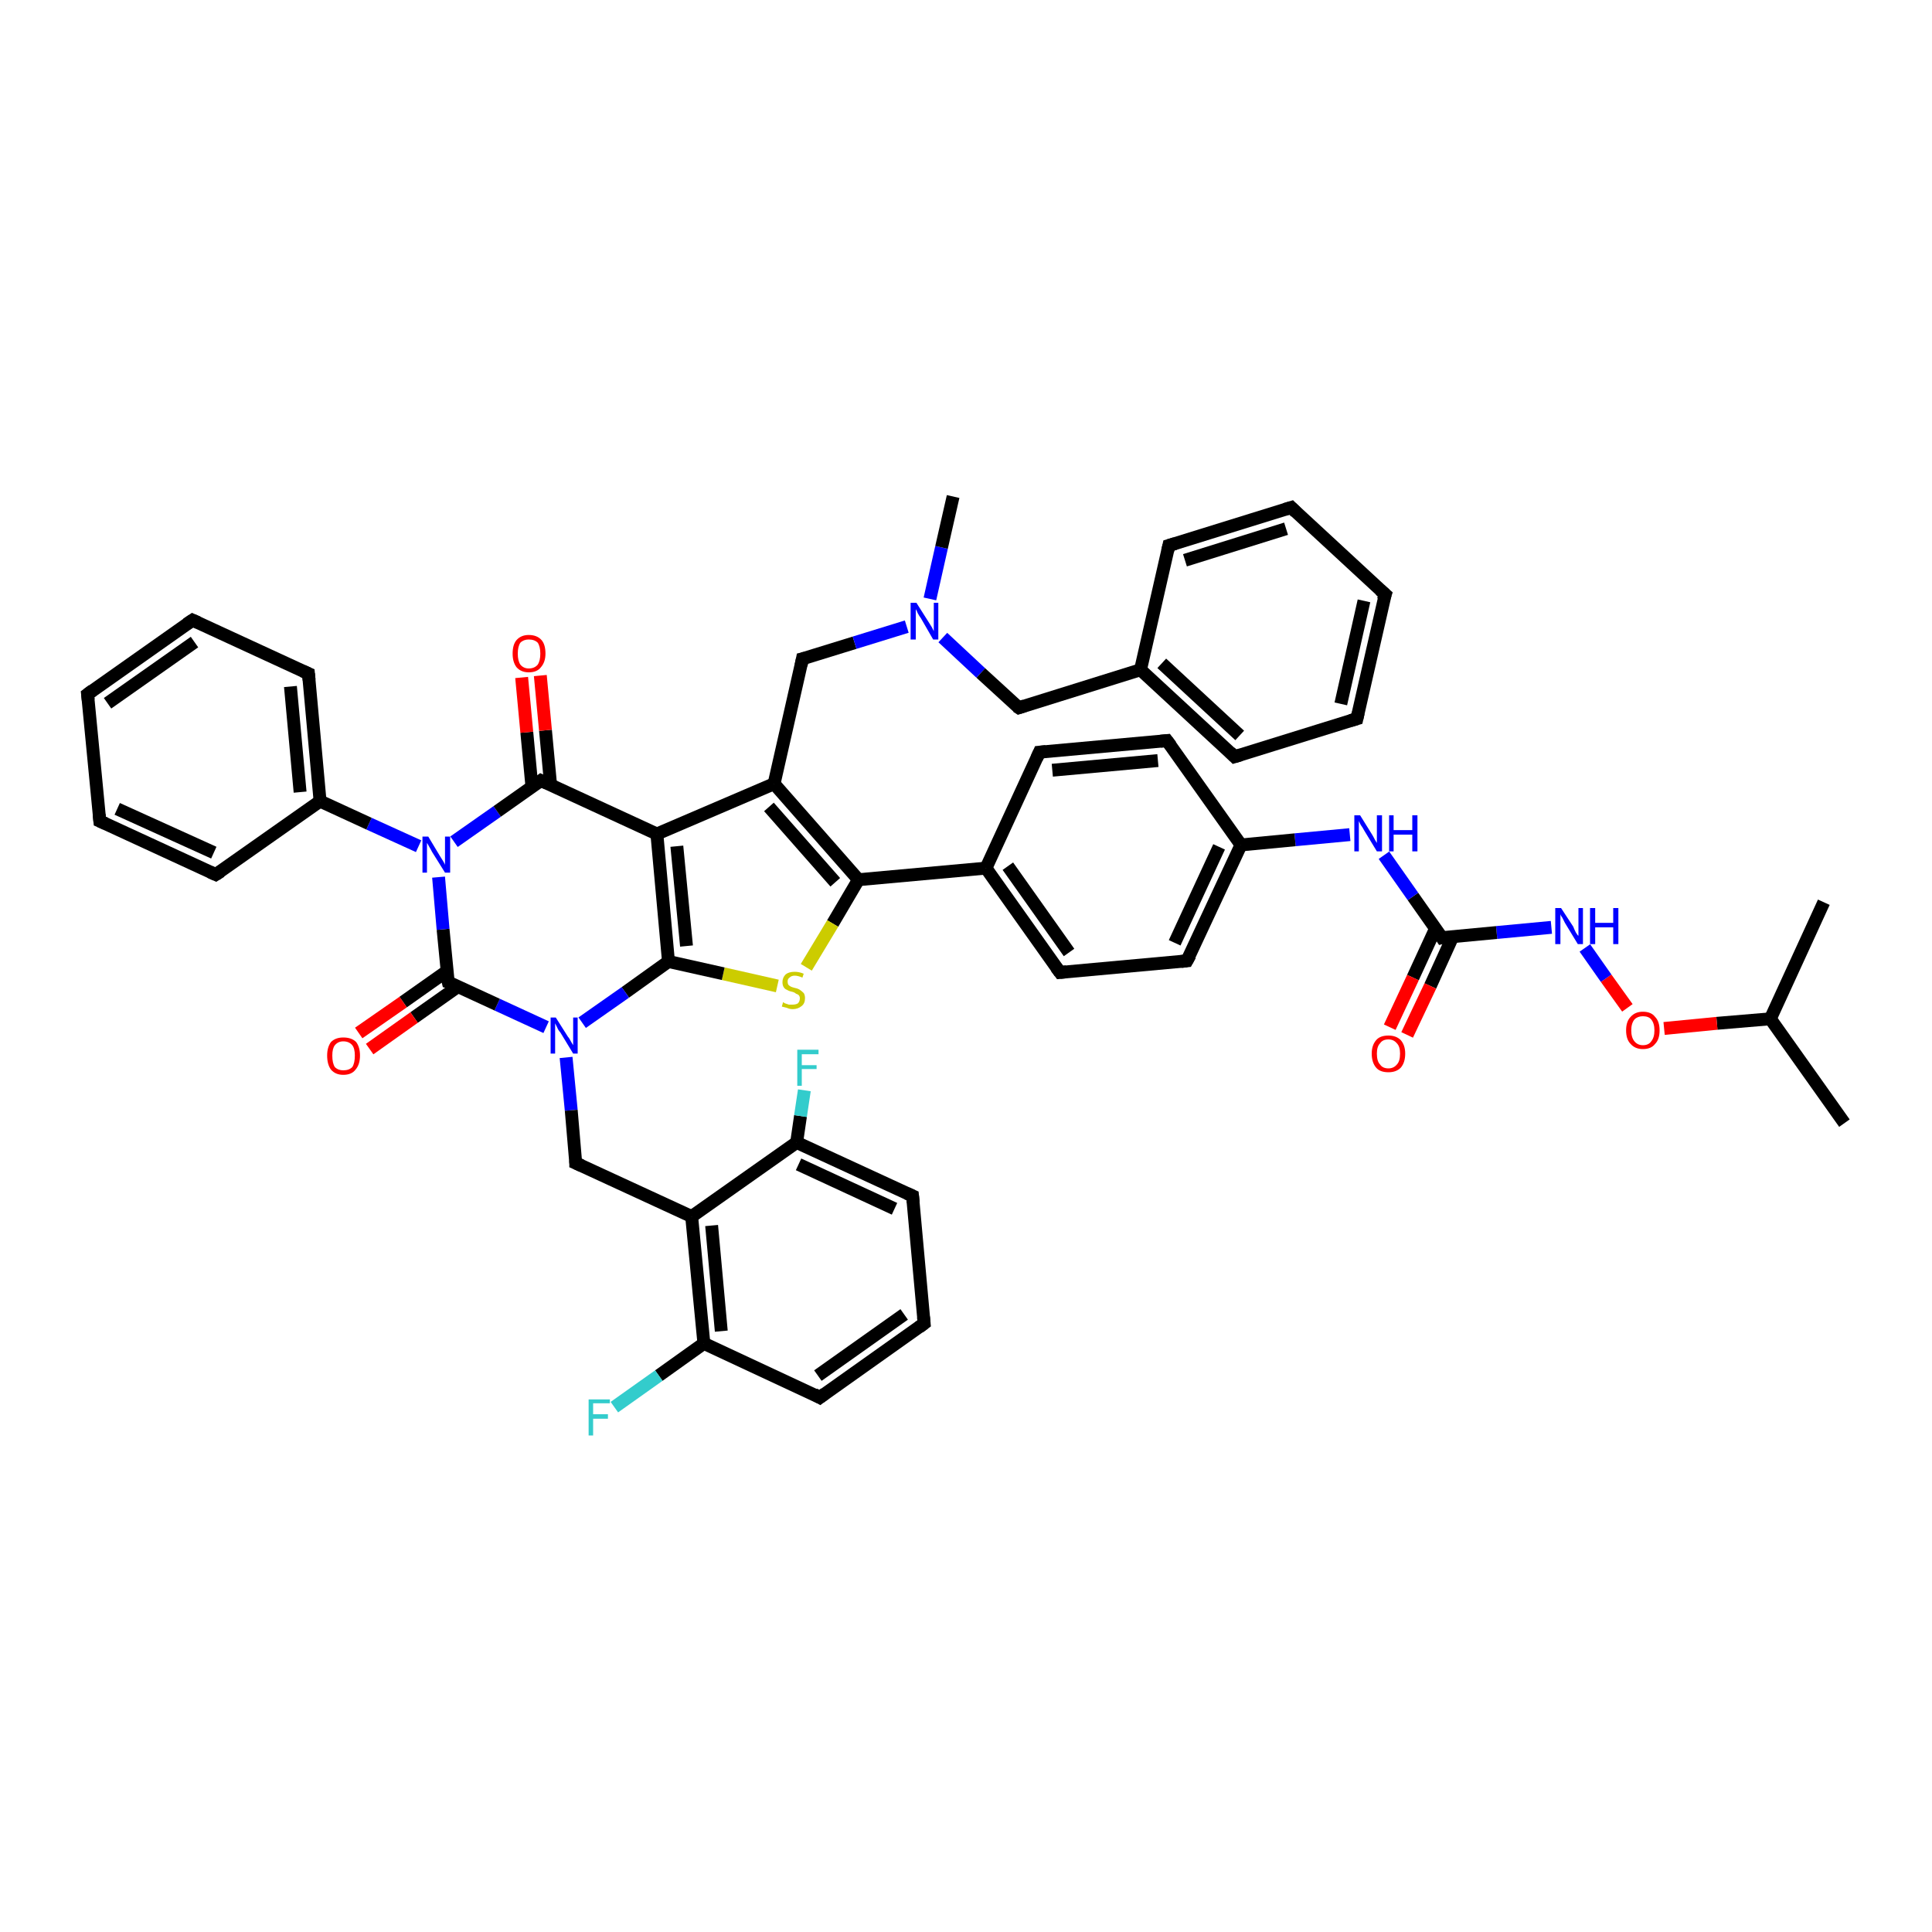 <?xml version='1.0' encoding='iso-8859-1'?>
<svg version='1.1' baseProfile='full'
              xmlns='http://www.w3.org/2000/svg'
                      xmlns:rdkit='http://www.rdkit.org/xml'
                      xmlns:xlink='http://www.w3.org/1999/xlink'
                  xml:space='preserve'
width='300px' height='300px' viewBox='0 0 300 300'>
<!-- END OF HEADER -->
<rect style='opacity:1.0;fill:#FFFFFF;stroke:none' width='300.0' height='300.0' x='0.0' y='0.0'> </rect>
<path class='bond-0 atom-0 atom-1' d='M 286.4,174.4 L 274.9,158.2' style='fill:none;fill-rule:evenodd;stroke:#000000;stroke-width:2.0px;stroke-linecap:butt;stroke-linejoin:miter;stroke-opacity:1' />
<path class='bond-1 atom-1 atom-2' d='M 274.9,158.2 L 283.2,140.1' style='fill:none;fill-rule:evenodd;stroke:#000000;stroke-width:2.0px;stroke-linecap:butt;stroke-linejoin:miter;stroke-opacity:1' />
<path class='bond-2 atom-1 atom-3' d='M 274.9,158.2 L 266.6,158.9' style='fill:none;fill-rule:evenodd;stroke:#000000;stroke-width:2.0px;stroke-linecap:butt;stroke-linejoin:miter;stroke-opacity:1' />
<path class='bond-2 atom-1 atom-3' d='M 266.6,158.9 L 258.4,159.7' style='fill:none;fill-rule:evenodd;stroke:#FF0000;stroke-width:2.0px;stroke-linecap:butt;stroke-linejoin:miter;stroke-opacity:1' />
<path class='bond-3 atom-3 atom-4' d='M 252.7,156.5 L 249.4,151.9' style='fill:none;fill-rule:evenodd;stroke:#FF0000;stroke-width:2.0px;stroke-linecap:butt;stroke-linejoin:miter;stroke-opacity:1' />
<path class='bond-3 atom-3 atom-4' d='M 249.4,151.9 L 246.1,147.2' style='fill:none;fill-rule:evenodd;stroke:#0000FF;stroke-width:2.0px;stroke-linecap:butt;stroke-linejoin:miter;stroke-opacity:1' />
<path class='bond-4 atom-4 atom-5' d='M 240.9,144.0 L 232.4,144.8' style='fill:none;fill-rule:evenodd;stroke:#0000FF;stroke-width:2.0px;stroke-linecap:butt;stroke-linejoin:miter;stroke-opacity:1' />
<path class='bond-4 atom-4 atom-5' d='M 232.4,144.8 L 223.9,145.6' style='fill:none;fill-rule:evenodd;stroke:#000000;stroke-width:2.0px;stroke-linecap:butt;stroke-linejoin:miter;stroke-opacity:1' />
<path class='bond-5 atom-5 atom-6' d='M 222.9,144.2 L 219.4,151.8' style='fill:none;fill-rule:evenodd;stroke:#000000;stroke-width:2.0px;stroke-linecap:butt;stroke-linejoin:miter;stroke-opacity:1' />
<path class='bond-5 atom-5 atom-6' d='M 219.4,151.8 L 215.8,159.5' style='fill:none;fill-rule:evenodd;stroke:#FF0000;stroke-width:2.0px;stroke-linecap:butt;stroke-linejoin:miter;stroke-opacity:1' />
<path class='bond-5 atom-5 atom-6' d='M 225.6,145.4 L 222.1,153.1' style='fill:none;fill-rule:evenodd;stroke:#000000;stroke-width:2.0px;stroke-linecap:butt;stroke-linejoin:miter;stroke-opacity:1' />
<path class='bond-5 atom-5 atom-6' d='M 222.1,153.1 L 218.5,160.7' style='fill:none;fill-rule:evenodd;stroke:#FF0000;stroke-width:2.0px;stroke-linecap:butt;stroke-linejoin:miter;stroke-opacity:1' />
<path class='bond-6 atom-5 atom-7' d='M 223.9,145.6 L 219.4,139.2' style='fill:none;fill-rule:evenodd;stroke:#000000;stroke-width:2.0px;stroke-linecap:butt;stroke-linejoin:miter;stroke-opacity:1' />
<path class='bond-6 atom-5 atom-7' d='M 219.4,139.2 L 214.9,132.8' style='fill:none;fill-rule:evenodd;stroke:#0000FF;stroke-width:2.0px;stroke-linecap:butt;stroke-linejoin:miter;stroke-opacity:1' />
<path class='bond-7 atom-7 atom-8' d='M 209.6,129.6 L 201.1,130.4' style='fill:none;fill-rule:evenodd;stroke:#0000FF;stroke-width:2.0px;stroke-linecap:butt;stroke-linejoin:miter;stroke-opacity:1' />
<path class='bond-7 atom-7 atom-8' d='M 201.1,130.4 L 192.7,131.2' style='fill:none;fill-rule:evenodd;stroke:#000000;stroke-width:2.0px;stroke-linecap:butt;stroke-linejoin:miter;stroke-opacity:1' />
<path class='bond-8 atom-8 atom-9' d='M 192.7,131.2 L 184.3,149.2' style='fill:none;fill-rule:evenodd;stroke:#000000;stroke-width:2.0px;stroke-linecap:butt;stroke-linejoin:miter;stroke-opacity:1' />
<path class='bond-8 atom-8 atom-9' d='M 189.3,131.5 L 182.4,146.4' style='fill:none;fill-rule:evenodd;stroke:#000000;stroke-width:2.0px;stroke-linecap:butt;stroke-linejoin:miter;stroke-opacity:1' />
<path class='bond-9 atom-9 atom-10' d='M 184.3,149.2 L 164.6,151.0' style='fill:none;fill-rule:evenodd;stroke:#000000;stroke-width:2.0px;stroke-linecap:butt;stroke-linejoin:miter;stroke-opacity:1' />
<path class='bond-10 atom-10 atom-11' d='M 164.6,151.0 L 153.1,134.8' style='fill:none;fill-rule:evenodd;stroke:#000000;stroke-width:2.0px;stroke-linecap:butt;stroke-linejoin:miter;stroke-opacity:1' />
<path class='bond-10 atom-10 atom-11' d='M 166.0,147.9 L 156.5,134.5' style='fill:none;fill-rule:evenodd;stroke:#000000;stroke-width:2.0px;stroke-linecap:butt;stroke-linejoin:miter;stroke-opacity:1' />
<path class='bond-11 atom-11 atom-12' d='M 153.1,134.8 L 161.4,116.8' style='fill:none;fill-rule:evenodd;stroke:#000000;stroke-width:2.0px;stroke-linecap:butt;stroke-linejoin:miter;stroke-opacity:1' />
<path class='bond-12 atom-12 atom-13' d='M 161.4,116.8 L 181.2,115.0' style='fill:none;fill-rule:evenodd;stroke:#000000;stroke-width:2.0px;stroke-linecap:butt;stroke-linejoin:miter;stroke-opacity:1' />
<path class='bond-12 atom-12 atom-13' d='M 163.4,119.6 L 179.8,118.1' style='fill:none;fill-rule:evenodd;stroke:#000000;stroke-width:2.0px;stroke-linecap:butt;stroke-linejoin:miter;stroke-opacity:1' />
<path class='bond-13 atom-11 atom-14' d='M 153.1,134.8 L 133.3,136.6' style='fill:none;fill-rule:evenodd;stroke:#000000;stroke-width:2.0px;stroke-linecap:butt;stroke-linejoin:miter;stroke-opacity:1' />
<path class='bond-14 atom-14 atom-15' d='M 133.3,136.6 L 129.3,143.4' style='fill:none;fill-rule:evenodd;stroke:#000000;stroke-width:2.0px;stroke-linecap:butt;stroke-linejoin:miter;stroke-opacity:1' />
<path class='bond-14 atom-14 atom-15' d='M 129.3,143.4 L 125.2,150.2' style='fill:none;fill-rule:evenodd;stroke:#CCCC00;stroke-width:2.0px;stroke-linecap:butt;stroke-linejoin:miter;stroke-opacity:1' />
<path class='bond-15 atom-15 atom-16' d='M 120.7,153.1 L 112.3,151.2' style='fill:none;fill-rule:evenodd;stroke:#CCCC00;stroke-width:2.0px;stroke-linecap:butt;stroke-linejoin:miter;stroke-opacity:1' />
<path class='bond-15 atom-15 atom-16' d='M 112.3,151.2 L 103.8,149.3' style='fill:none;fill-rule:evenodd;stroke:#000000;stroke-width:2.0px;stroke-linecap:butt;stroke-linejoin:miter;stroke-opacity:1' />
<path class='bond-16 atom-16 atom-17' d='M 103.8,149.3 L 97.1,154.1' style='fill:none;fill-rule:evenodd;stroke:#000000;stroke-width:2.0px;stroke-linecap:butt;stroke-linejoin:miter;stroke-opacity:1' />
<path class='bond-16 atom-16 atom-17' d='M 97.1,154.1 L 90.4,158.8' style='fill:none;fill-rule:evenodd;stroke:#0000FF;stroke-width:2.0px;stroke-linecap:butt;stroke-linejoin:miter;stroke-opacity:1' />
<path class='bond-17 atom-17 atom-18' d='M 87.9,164.2 L 88.7,172.4' style='fill:none;fill-rule:evenodd;stroke:#0000FF;stroke-width:2.0px;stroke-linecap:butt;stroke-linejoin:miter;stroke-opacity:1' />
<path class='bond-17 atom-17 atom-18' d='M 88.7,172.4 L 89.4,180.6' style='fill:none;fill-rule:evenodd;stroke:#000000;stroke-width:2.0px;stroke-linecap:butt;stroke-linejoin:miter;stroke-opacity:1' />
<path class='bond-18 atom-18 atom-19' d='M 89.4,180.6 L 107.4,188.9' style='fill:none;fill-rule:evenodd;stroke:#000000;stroke-width:2.0px;stroke-linecap:butt;stroke-linejoin:miter;stroke-opacity:1' />
<path class='bond-19 atom-19 atom-20' d='M 107.4,188.9 L 109.3,208.6' style='fill:none;fill-rule:evenodd;stroke:#000000;stroke-width:2.0px;stroke-linecap:butt;stroke-linejoin:miter;stroke-opacity:1' />
<path class='bond-19 atom-19 atom-20' d='M 110.5,190.3 L 112.0,206.7' style='fill:none;fill-rule:evenodd;stroke:#000000;stroke-width:2.0px;stroke-linecap:butt;stroke-linejoin:miter;stroke-opacity:1' />
<path class='bond-20 atom-20 atom-21' d='M 109.3,208.6 L 102.3,213.6' style='fill:none;fill-rule:evenodd;stroke:#000000;stroke-width:2.0px;stroke-linecap:butt;stroke-linejoin:miter;stroke-opacity:1' />
<path class='bond-20 atom-20 atom-21' d='M 102.3,213.6 L 95.4,218.5' style='fill:none;fill-rule:evenodd;stroke:#33CCCC;stroke-width:2.0px;stroke-linecap:butt;stroke-linejoin:miter;stroke-opacity:1' />
<path class='bond-21 atom-20 atom-22' d='M 109.3,208.6 L 127.3,217.0' style='fill:none;fill-rule:evenodd;stroke:#000000;stroke-width:2.0px;stroke-linecap:butt;stroke-linejoin:miter;stroke-opacity:1' />
<path class='bond-22 atom-22 atom-23' d='M 127.3,217.0 L 143.5,205.5' style='fill:none;fill-rule:evenodd;stroke:#000000;stroke-width:2.0px;stroke-linecap:butt;stroke-linejoin:miter;stroke-opacity:1' />
<path class='bond-22 atom-22 atom-23' d='M 127.0,213.6 L 140.4,204.1' style='fill:none;fill-rule:evenodd;stroke:#000000;stroke-width:2.0px;stroke-linecap:butt;stroke-linejoin:miter;stroke-opacity:1' />
<path class='bond-23 atom-23 atom-24' d='M 143.5,205.5 L 141.7,185.7' style='fill:none;fill-rule:evenodd;stroke:#000000;stroke-width:2.0px;stroke-linecap:butt;stroke-linejoin:miter;stroke-opacity:1' />
<path class='bond-24 atom-24 atom-25' d='M 141.7,185.7 L 123.7,177.4' style='fill:none;fill-rule:evenodd;stroke:#000000;stroke-width:2.0px;stroke-linecap:butt;stroke-linejoin:miter;stroke-opacity:1' />
<path class='bond-24 atom-24 atom-25' d='M 138.9,187.7 L 124.0,180.8' style='fill:none;fill-rule:evenodd;stroke:#000000;stroke-width:2.0px;stroke-linecap:butt;stroke-linejoin:miter;stroke-opacity:1' />
<path class='bond-25 atom-25 atom-26' d='M 123.7,177.4 L 124.3,173.3' style='fill:none;fill-rule:evenodd;stroke:#000000;stroke-width:2.0px;stroke-linecap:butt;stroke-linejoin:miter;stroke-opacity:1' />
<path class='bond-25 atom-25 atom-26' d='M 124.3,173.3 L 124.9,169.3' style='fill:none;fill-rule:evenodd;stroke:#33CCCC;stroke-width:2.0px;stroke-linecap:butt;stroke-linejoin:miter;stroke-opacity:1' />
<path class='bond-26 atom-17 atom-27' d='M 84.8,159.5 L 77.2,156.0' style='fill:none;fill-rule:evenodd;stroke:#0000FF;stroke-width:2.0px;stroke-linecap:butt;stroke-linejoin:miter;stroke-opacity:1' />
<path class='bond-26 atom-17 atom-27' d='M 77.2,156.0 L 69.6,152.5' style='fill:none;fill-rule:evenodd;stroke:#000000;stroke-width:2.0px;stroke-linecap:butt;stroke-linejoin:miter;stroke-opacity:1' />
<path class='bond-27 atom-27 atom-28' d='M 69.4,150.8 L 62.6,155.6' style='fill:none;fill-rule:evenodd;stroke:#000000;stroke-width:2.0px;stroke-linecap:butt;stroke-linejoin:miter;stroke-opacity:1' />
<path class='bond-27 atom-27 atom-28' d='M 62.6,155.6 L 55.7,160.4' style='fill:none;fill-rule:evenodd;stroke:#FF0000;stroke-width:2.0px;stroke-linecap:butt;stroke-linejoin:miter;stroke-opacity:1' />
<path class='bond-27 atom-27 atom-28' d='M 71.1,153.2 L 64.3,158.0' style='fill:none;fill-rule:evenodd;stroke:#000000;stroke-width:2.0px;stroke-linecap:butt;stroke-linejoin:miter;stroke-opacity:1' />
<path class='bond-27 atom-27 atom-28' d='M 64.3,158.0 L 57.4,162.9' style='fill:none;fill-rule:evenodd;stroke:#FF0000;stroke-width:2.0px;stroke-linecap:butt;stroke-linejoin:miter;stroke-opacity:1' />
<path class='bond-28 atom-27 atom-29' d='M 69.6,152.5 L 68.8,144.3' style='fill:none;fill-rule:evenodd;stroke:#000000;stroke-width:2.0px;stroke-linecap:butt;stroke-linejoin:miter;stroke-opacity:1' />
<path class='bond-28 atom-27 atom-29' d='M 68.8,144.3 L 68.1,136.2' style='fill:none;fill-rule:evenodd;stroke:#0000FF;stroke-width:2.0px;stroke-linecap:butt;stroke-linejoin:miter;stroke-opacity:1' />
<path class='bond-29 atom-29 atom-30' d='M 65.0,131.4 L 57.3,127.9' style='fill:none;fill-rule:evenodd;stroke:#0000FF;stroke-width:2.0px;stroke-linecap:butt;stroke-linejoin:miter;stroke-opacity:1' />
<path class='bond-29 atom-29 atom-30' d='M 57.3,127.9 L 49.7,124.4' style='fill:none;fill-rule:evenodd;stroke:#000000;stroke-width:2.0px;stroke-linecap:butt;stroke-linejoin:miter;stroke-opacity:1' />
<path class='bond-30 atom-30 atom-31' d='M 49.7,124.4 L 47.9,104.6' style='fill:none;fill-rule:evenodd;stroke:#000000;stroke-width:2.0px;stroke-linecap:butt;stroke-linejoin:miter;stroke-opacity:1' />
<path class='bond-30 atom-30 atom-31' d='M 46.6,123.0 L 45.1,106.6' style='fill:none;fill-rule:evenodd;stroke:#000000;stroke-width:2.0px;stroke-linecap:butt;stroke-linejoin:miter;stroke-opacity:1' />
<path class='bond-31 atom-31 atom-32' d='M 47.9,104.6 L 29.9,96.3' style='fill:none;fill-rule:evenodd;stroke:#000000;stroke-width:2.0px;stroke-linecap:butt;stroke-linejoin:miter;stroke-opacity:1' />
<path class='bond-32 atom-32 atom-33' d='M 29.9,96.3 L 13.6,107.8' style='fill:none;fill-rule:evenodd;stroke:#000000;stroke-width:2.0px;stroke-linecap:butt;stroke-linejoin:miter;stroke-opacity:1' />
<path class='bond-32 atom-32 atom-33' d='M 30.2,99.7 L 16.7,109.2' style='fill:none;fill-rule:evenodd;stroke:#000000;stroke-width:2.0px;stroke-linecap:butt;stroke-linejoin:miter;stroke-opacity:1' />
<path class='bond-33 atom-33 atom-34' d='M 13.6,107.8 L 15.5,127.5' style='fill:none;fill-rule:evenodd;stroke:#000000;stroke-width:2.0px;stroke-linecap:butt;stroke-linejoin:miter;stroke-opacity:1' />
<path class='bond-34 atom-34 atom-35' d='M 15.5,127.5 L 33.5,135.8' style='fill:none;fill-rule:evenodd;stroke:#000000;stroke-width:2.0px;stroke-linecap:butt;stroke-linejoin:miter;stroke-opacity:1' />
<path class='bond-34 atom-34 atom-35' d='M 18.2,125.6 L 33.2,132.4' style='fill:none;fill-rule:evenodd;stroke:#000000;stroke-width:2.0px;stroke-linecap:butt;stroke-linejoin:miter;stroke-opacity:1' />
<path class='bond-35 atom-29 atom-36' d='M 70.5,130.7 L 77.2,126.0' style='fill:none;fill-rule:evenodd;stroke:#0000FF;stroke-width:2.0px;stroke-linecap:butt;stroke-linejoin:miter;stroke-opacity:1' />
<path class='bond-35 atom-29 atom-36' d='M 77.2,126.0 L 84.0,121.2' style='fill:none;fill-rule:evenodd;stroke:#000000;stroke-width:2.0px;stroke-linecap:butt;stroke-linejoin:miter;stroke-opacity:1' />
<path class='bond-36 atom-36 atom-37' d='M 85.5,121.9 L 84.7,113.4' style='fill:none;fill-rule:evenodd;stroke:#000000;stroke-width:2.0px;stroke-linecap:butt;stroke-linejoin:miter;stroke-opacity:1' />
<path class='bond-36 atom-36 atom-37' d='M 84.7,113.4 L 83.9,104.9' style='fill:none;fill-rule:evenodd;stroke:#FF0000;stroke-width:2.0px;stroke-linecap:butt;stroke-linejoin:miter;stroke-opacity:1' />
<path class='bond-36 atom-36 atom-37' d='M 82.6,122.2 L 81.8,113.7' style='fill:none;fill-rule:evenodd;stroke:#000000;stroke-width:2.0px;stroke-linecap:butt;stroke-linejoin:miter;stroke-opacity:1' />
<path class='bond-36 atom-36 atom-37' d='M 81.8,113.7 L 81.0,105.2' style='fill:none;fill-rule:evenodd;stroke:#FF0000;stroke-width:2.0px;stroke-linecap:butt;stroke-linejoin:miter;stroke-opacity:1' />
<path class='bond-37 atom-36 atom-38' d='M 84.0,121.2 L 102.0,129.5' style='fill:none;fill-rule:evenodd;stroke:#000000;stroke-width:2.0px;stroke-linecap:butt;stroke-linejoin:miter;stroke-opacity:1' />
<path class='bond-38 atom-38 atom-39' d='M 102.0,129.5 L 120.2,121.7' style='fill:none;fill-rule:evenodd;stroke:#000000;stroke-width:2.0px;stroke-linecap:butt;stroke-linejoin:miter;stroke-opacity:1' />
<path class='bond-39 atom-39 atom-40' d='M 120.2,121.7 L 124.6,102.3' style='fill:none;fill-rule:evenodd;stroke:#000000;stroke-width:2.0px;stroke-linecap:butt;stroke-linejoin:miter;stroke-opacity:1' />
<path class='bond-40 atom-40 atom-41' d='M 124.6,102.3 L 132.7,99.8' style='fill:none;fill-rule:evenodd;stroke:#000000;stroke-width:2.0px;stroke-linecap:butt;stroke-linejoin:miter;stroke-opacity:1' />
<path class='bond-40 atom-40 atom-41' d='M 132.7,99.8 L 140.8,97.3' style='fill:none;fill-rule:evenodd;stroke:#0000FF;stroke-width:2.0px;stroke-linecap:butt;stroke-linejoin:miter;stroke-opacity:1' />
<path class='bond-41 atom-41 atom-42' d='M 144.4,93.0 L 146.2,85.0' style='fill:none;fill-rule:evenodd;stroke:#0000FF;stroke-width:2.0px;stroke-linecap:butt;stroke-linejoin:miter;stroke-opacity:1' />
<path class='bond-41 atom-41 atom-42' d='M 146.2,85.0 L 148.0,77.1' style='fill:none;fill-rule:evenodd;stroke:#000000;stroke-width:2.0px;stroke-linecap:butt;stroke-linejoin:miter;stroke-opacity:1' />
<path class='bond-42 atom-41 atom-43' d='M 146.4,99.0 L 152.3,104.5' style='fill:none;fill-rule:evenodd;stroke:#0000FF;stroke-width:2.0px;stroke-linecap:butt;stroke-linejoin:miter;stroke-opacity:1' />
<path class='bond-42 atom-41 atom-43' d='M 152.3,104.5 L 158.2,109.9' style='fill:none;fill-rule:evenodd;stroke:#000000;stroke-width:2.0px;stroke-linecap:butt;stroke-linejoin:miter;stroke-opacity:1' />
<path class='bond-43 atom-43 atom-44' d='M 158.2,109.9 L 177.1,104.0' style='fill:none;fill-rule:evenodd;stroke:#000000;stroke-width:2.0px;stroke-linecap:butt;stroke-linejoin:miter;stroke-opacity:1' />
<path class='bond-44 atom-44 atom-45' d='M 177.1,104.0 L 191.7,117.5' style='fill:none;fill-rule:evenodd;stroke:#000000;stroke-width:2.0px;stroke-linecap:butt;stroke-linejoin:miter;stroke-opacity:1' />
<path class='bond-44 atom-44 atom-45' d='M 180.4,103.0 L 192.5,114.2' style='fill:none;fill-rule:evenodd;stroke:#000000;stroke-width:2.0px;stroke-linecap:butt;stroke-linejoin:miter;stroke-opacity:1' />
<path class='bond-45 atom-45 atom-46' d='M 191.7,117.5 L 210.7,111.6' style='fill:none;fill-rule:evenodd;stroke:#000000;stroke-width:2.0px;stroke-linecap:butt;stroke-linejoin:miter;stroke-opacity:1' />
<path class='bond-46 atom-46 atom-47' d='M 210.7,111.6 L 215.1,92.3' style='fill:none;fill-rule:evenodd;stroke:#000000;stroke-width:2.0px;stroke-linecap:butt;stroke-linejoin:miter;stroke-opacity:1' />
<path class='bond-46 atom-46 atom-47' d='M 208.2,109.3 L 211.8,93.3' style='fill:none;fill-rule:evenodd;stroke:#000000;stroke-width:2.0px;stroke-linecap:butt;stroke-linejoin:miter;stroke-opacity:1' />
<path class='bond-47 atom-47 atom-48' d='M 215.1,92.3 L 200.5,78.8' style='fill:none;fill-rule:evenodd;stroke:#000000;stroke-width:2.0px;stroke-linecap:butt;stroke-linejoin:miter;stroke-opacity:1' />
<path class='bond-48 atom-48 atom-49' d='M 200.5,78.8 L 181.5,84.7' style='fill:none;fill-rule:evenodd;stroke:#000000;stroke-width:2.0px;stroke-linecap:butt;stroke-linejoin:miter;stroke-opacity:1' />
<path class='bond-48 atom-48 atom-49' d='M 199.7,82.1 L 184.0,87.0' style='fill:none;fill-rule:evenodd;stroke:#000000;stroke-width:2.0px;stroke-linecap:butt;stroke-linejoin:miter;stroke-opacity:1' />
<path class='bond-49 atom-13 atom-8' d='M 181.2,115.0 L 192.7,131.2' style='fill:none;fill-rule:evenodd;stroke:#000000;stroke-width:2.0px;stroke-linecap:butt;stroke-linejoin:miter;stroke-opacity:1' />
<path class='bond-50 atom-39 atom-14' d='M 120.2,121.7 L 133.3,136.6' style='fill:none;fill-rule:evenodd;stroke:#000000;stroke-width:2.0px;stroke-linecap:butt;stroke-linejoin:miter;stroke-opacity:1' />
<path class='bond-50 atom-39 atom-14' d='M 119.4,125.3 L 129.7,137.0' style='fill:none;fill-rule:evenodd;stroke:#000000;stroke-width:2.0px;stroke-linecap:butt;stroke-linejoin:miter;stroke-opacity:1' />
<path class='bond-51 atom-49 atom-44' d='M 181.5,84.7 L 177.1,104.0' style='fill:none;fill-rule:evenodd;stroke:#000000;stroke-width:2.0px;stroke-linecap:butt;stroke-linejoin:miter;stroke-opacity:1' />
<path class='bond-52 atom-38 atom-16' d='M 102.0,129.5 L 103.8,149.3' style='fill:none;fill-rule:evenodd;stroke:#000000;stroke-width:2.0px;stroke-linecap:butt;stroke-linejoin:miter;stroke-opacity:1' />
<path class='bond-52 atom-38 atom-16' d='M 105.1,131.4 L 106.6,146.9' style='fill:none;fill-rule:evenodd;stroke:#000000;stroke-width:2.0px;stroke-linecap:butt;stroke-linejoin:miter;stroke-opacity:1' />
<path class='bond-53 atom-25 atom-19' d='M 123.7,177.4 L 107.4,188.9' style='fill:none;fill-rule:evenodd;stroke:#000000;stroke-width:2.0px;stroke-linecap:butt;stroke-linejoin:miter;stroke-opacity:1' />
<path class='bond-54 atom-35 atom-30' d='M 33.5,135.8 L 49.7,124.4' style='fill:none;fill-rule:evenodd;stroke:#000000;stroke-width:2.0px;stroke-linecap:butt;stroke-linejoin:miter;stroke-opacity:1' />
<path d='M 224.3,145.5 L 223.9,145.6 L 223.7,145.3' style='fill:none;stroke:#000000;stroke-width:2.0px;stroke-linecap:butt;stroke-linejoin:miter;stroke-opacity:1;' />
<path d='M 184.8,148.3 L 184.3,149.2 L 183.4,149.3' style='fill:none;stroke:#000000;stroke-width:2.0px;stroke-linecap:butt;stroke-linejoin:miter;stroke-opacity:1;' />
<path d='M 165.6,150.9 L 164.6,151.0 L 164.0,150.2' style='fill:none;stroke:#000000;stroke-width:2.0px;stroke-linecap:butt;stroke-linejoin:miter;stroke-opacity:1;' />
<path d='M 161.0,117.7 L 161.4,116.8 L 162.4,116.7' style='fill:none;stroke:#000000;stroke-width:2.0px;stroke-linecap:butt;stroke-linejoin:miter;stroke-opacity:1;' />
<path d='M 180.2,115.1 L 181.2,115.0 L 181.8,115.8' style='fill:none;stroke:#000000;stroke-width:2.0px;stroke-linecap:butt;stroke-linejoin:miter;stroke-opacity:1;' />
<path d='M 89.4,180.2 L 89.4,180.6 L 90.3,181.0' style='fill:none;stroke:#000000;stroke-width:2.0px;stroke-linecap:butt;stroke-linejoin:miter;stroke-opacity:1;' />
<path d='M 126.4,216.5 L 127.3,217.0 L 128.1,216.4' style='fill:none;stroke:#000000;stroke-width:2.0px;stroke-linecap:butt;stroke-linejoin:miter;stroke-opacity:1;' />
<path d='M 142.7,206.1 L 143.5,205.5 L 143.4,204.5' style='fill:none;stroke:#000000;stroke-width:2.0px;stroke-linecap:butt;stroke-linejoin:miter;stroke-opacity:1;' />
<path d='M 141.8,186.7 L 141.7,185.7 L 140.8,185.3' style='fill:none;stroke:#000000;stroke-width:2.0px;stroke-linecap:butt;stroke-linejoin:miter;stroke-opacity:1;' />
<path d='M 69.9,152.6 L 69.6,152.5 L 69.5,152.1' style='fill:none;stroke:#000000;stroke-width:2.0px;stroke-linecap:butt;stroke-linejoin:miter;stroke-opacity:1;' />
<path d='M 48.0,105.6 L 47.9,104.6 L 47.0,104.2' style='fill:none;stroke:#000000;stroke-width:2.0px;stroke-linecap:butt;stroke-linejoin:miter;stroke-opacity:1;' />
<path d='M 30.8,96.7 L 29.9,96.3 L 29.0,96.9' style='fill:none;stroke:#000000;stroke-width:2.0px;stroke-linecap:butt;stroke-linejoin:miter;stroke-opacity:1;' />
<path d='M 14.4,107.2 L 13.6,107.8 L 13.7,108.7' style='fill:none;stroke:#000000;stroke-width:2.0px;stroke-linecap:butt;stroke-linejoin:miter;stroke-opacity:1;' />
<path d='M 15.4,126.5 L 15.5,127.5 L 16.4,127.9' style='fill:none;stroke:#000000;stroke-width:2.0px;stroke-linecap:butt;stroke-linejoin:miter;stroke-opacity:1;' />
<path d='M 32.6,135.4 L 33.5,135.8 L 34.3,135.3' style='fill:none;stroke:#000000;stroke-width:2.0px;stroke-linecap:butt;stroke-linejoin:miter;stroke-opacity:1;' />
<path d='M 83.6,121.5 L 84.0,121.2 L 84.9,121.6' style='fill:none;stroke:#000000;stroke-width:2.0px;stroke-linecap:butt;stroke-linejoin:miter;stroke-opacity:1;' />
<path d='M 124.4,103.3 L 124.6,102.3 L 125.0,102.2' style='fill:none;stroke:#000000;stroke-width:2.0px;stroke-linecap:butt;stroke-linejoin:miter;stroke-opacity:1;' />
<path d='M 157.9,109.7 L 158.2,109.9 L 159.1,109.6' style='fill:none;stroke:#000000;stroke-width:2.0px;stroke-linecap:butt;stroke-linejoin:miter;stroke-opacity:1;' />
<path d='M 191.0,116.8 L 191.7,117.5 L 192.7,117.2' style='fill:none;stroke:#000000;stroke-width:2.0px;stroke-linecap:butt;stroke-linejoin:miter;stroke-opacity:1;' />
<path d='M 209.7,111.9 L 210.7,111.6 L 210.9,110.7' style='fill:none;stroke:#000000;stroke-width:2.0px;stroke-linecap:butt;stroke-linejoin:miter;stroke-opacity:1;' />
<path d='M 214.8,93.2 L 215.1,92.3 L 214.3,91.6' style='fill:none;stroke:#000000;stroke-width:2.0px;stroke-linecap:butt;stroke-linejoin:miter;stroke-opacity:1;' />
<path d='M 201.2,79.5 L 200.5,78.8 L 199.5,79.1' style='fill:none;stroke:#000000;stroke-width:2.0px;stroke-linecap:butt;stroke-linejoin:miter;stroke-opacity:1;' />
<path d='M 182.5,84.4 L 181.5,84.7 L 181.3,85.6' style='fill:none;stroke:#000000;stroke-width:2.0px;stroke-linecap:butt;stroke-linejoin:miter;stroke-opacity:1;' />
<path class='atom-3' d='M 252.5 160.0
Q 252.5 158.6, 253.2 157.9
Q 253.9 157.1, 255.1 157.1
Q 256.4 157.1, 257.0 157.9
Q 257.7 158.6, 257.7 160.0
Q 257.7 161.4, 257.0 162.1
Q 256.4 162.9, 255.1 162.9
Q 253.9 162.9, 253.2 162.1
Q 252.5 161.4, 252.5 160.0
M 255.1 162.3
Q 256.0 162.3, 256.4 161.7
Q 256.9 161.1, 256.9 160.0
Q 256.9 158.9, 256.4 158.3
Q 256.0 157.8, 255.1 157.8
Q 254.3 157.8, 253.8 158.3
Q 253.3 158.9, 253.3 160.0
Q 253.3 161.1, 253.8 161.7
Q 254.3 162.3, 255.1 162.3
' fill='#FF0000'/>
<path class='atom-4' d='M 242.4 141.0
L 244.3 143.9
Q 244.4 144.2, 244.7 144.8
Q 245.0 145.3, 245.1 145.3
L 245.1 141.0
L 245.8 141.0
L 245.8 146.6
L 245.0 146.6
L 243.0 143.3
Q 242.8 142.9, 242.6 142.5
Q 242.3 142.1, 242.3 141.9
L 242.3 146.6
L 241.5 146.6
L 241.5 141.0
L 242.4 141.0
' fill='#0000FF'/>
<path class='atom-4' d='M 246.9 141.0
L 247.7 141.0
L 247.7 143.3
L 250.5 143.3
L 250.5 141.0
L 251.3 141.0
L 251.3 146.6
L 250.5 146.6
L 250.5 144.0
L 247.7 144.0
L 247.7 146.6
L 246.9 146.6
L 246.9 141.0
' fill='#0000FF'/>
<path class='atom-6' d='M 213.0 163.6
Q 213.0 162.3, 213.7 161.5
Q 214.3 160.8, 215.6 160.8
Q 216.8 160.8, 217.5 161.5
Q 218.2 162.3, 218.2 163.6
Q 218.2 165.0, 217.5 165.8
Q 216.8 166.5, 215.6 166.5
Q 214.3 166.5, 213.7 165.8
Q 213.0 165.0, 213.0 163.6
M 215.6 165.9
Q 216.4 165.9, 216.9 165.3
Q 217.4 164.8, 217.4 163.6
Q 217.4 162.5, 216.9 162.0
Q 216.4 161.4, 215.6 161.4
Q 214.7 161.4, 214.3 162.0
Q 213.8 162.5, 213.8 163.6
Q 213.8 164.8, 214.3 165.3
Q 214.7 165.9, 215.6 165.9
' fill='#FF0000'/>
<path class='atom-7' d='M 211.2 126.6
L 213.0 129.5
Q 213.2 129.8, 213.5 130.4
Q 213.8 130.9, 213.8 130.9
L 213.8 126.6
L 214.6 126.6
L 214.6 132.2
L 213.8 132.2
L 211.8 128.9
Q 211.6 128.5, 211.3 128.1
Q 211.1 127.7, 211.0 127.5
L 211.0 132.2
L 210.3 132.2
L 210.3 126.6
L 211.2 126.6
' fill='#0000FF'/>
<path class='atom-7' d='M 215.7 126.6
L 216.4 126.6
L 216.4 128.9
L 219.3 128.9
L 219.3 126.6
L 220.1 126.6
L 220.1 132.2
L 219.3 132.2
L 219.3 129.6
L 216.4 129.6
L 216.4 132.2
L 215.7 132.2
L 215.7 126.6
' fill='#0000FF'/>
<path class='atom-15' d='M 121.6 155.6
Q 121.7 155.7, 121.9 155.8
Q 122.2 155.9, 122.5 156.0
Q 122.8 156.0, 123.0 156.0
Q 123.6 156.0, 123.9 155.8
Q 124.2 155.5, 124.2 155.0
Q 124.2 154.7, 124.0 154.5
Q 123.9 154.4, 123.6 154.3
Q 123.4 154.1, 123.0 154.0
Q 122.5 153.9, 122.2 153.7
Q 121.9 153.6, 121.7 153.3
Q 121.5 153.0, 121.5 152.5
Q 121.5 151.8, 122.0 151.3
Q 122.5 150.9, 123.4 150.9
Q 124.1 150.9, 124.8 151.2
L 124.6 151.8
Q 123.9 151.5, 123.4 151.5
Q 122.9 151.5, 122.6 151.8
Q 122.3 152.0, 122.3 152.4
Q 122.3 152.7, 122.4 152.9
Q 122.6 153.1, 122.8 153.2
Q 123.0 153.3, 123.4 153.4
Q 123.9 153.5, 124.2 153.7
Q 124.5 153.9, 124.8 154.2
Q 125.0 154.5, 125.0 155.0
Q 125.0 155.8, 124.5 156.2
Q 123.9 156.7, 123.1 156.7
Q 122.6 156.7, 122.2 156.5
Q 121.8 156.4, 121.4 156.3
L 121.6 155.6
' fill='#CCCC00'/>
<path class='atom-17' d='M 86.3 158.0
L 88.2 161.0
Q 88.4 161.2, 88.7 161.8
Q 89.0 162.3, 89.0 162.3
L 89.0 158.0
L 89.7 158.0
L 89.7 163.6
L 89.0 163.6
L 87.0 160.3
Q 86.7 160.0, 86.5 159.5
Q 86.3 159.1, 86.2 158.9
L 86.2 163.6
L 85.5 163.6
L 85.5 158.0
L 86.3 158.0
' fill='#0000FF'/>
<path class='atom-21' d='M 91.4 217.3
L 94.7 217.3
L 94.7 217.9
L 92.1 217.9
L 92.1 219.6
L 94.4 219.6
L 94.4 220.3
L 92.1 220.3
L 92.1 222.9
L 91.4 222.9
L 91.4 217.3
' fill='#33CCCC'/>
<path class='atom-26' d='M 123.8 163.0
L 127.1 163.0
L 127.1 163.7
L 124.5 163.7
L 124.5 165.4
L 126.8 165.4
L 126.8 166.0
L 124.5 166.0
L 124.5 168.6
L 123.8 168.6
L 123.8 163.0
' fill='#33CCCC'/>
<path class='atom-28' d='M 50.8 163.9
Q 50.8 162.6, 51.4 161.8
Q 52.1 161.1, 53.3 161.1
Q 54.6 161.1, 55.3 161.8
Q 55.9 162.6, 55.9 163.9
Q 55.9 165.3, 55.2 166.1
Q 54.6 166.9, 53.3 166.9
Q 52.1 166.9, 51.4 166.1
Q 50.8 165.3, 50.8 163.9
M 53.3 166.2
Q 54.2 166.2, 54.7 165.7
Q 55.1 165.1, 55.1 163.9
Q 55.1 162.8, 54.7 162.3
Q 54.2 161.7, 53.3 161.7
Q 52.5 161.7, 52.0 162.3
Q 51.6 162.8, 51.6 163.9
Q 51.6 165.1, 52.0 165.7
Q 52.5 166.2, 53.3 166.2
' fill='#FF0000'/>
<path class='atom-29' d='M 66.5 129.9
L 68.3 132.9
Q 68.5 133.2, 68.8 133.7
Q 69.1 134.2, 69.1 134.3
L 69.1 129.9
L 69.9 129.9
L 69.9 135.5
L 69.1 135.5
L 67.1 132.3
Q 66.9 131.9, 66.6 131.4
Q 66.4 131.0, 66.3 130.9
L 66.3 135.5
L 65.6 135.5
L 65.6 129.9
L 66.5 129.9
' fill='#0000FF'/>
<path class='atom-37' d='M 79.6 101.5
Q 79.6 100.1, 80.2 99.4
Q 80.9 98.6, 82.1 98.6
Q 83.4 98.6, 84.1 99.4
Q 84.7 100.1, 84.7 101.5
Q 84.7 102.8, 84.0 103.6
Q 83.4 104.4, 82.1 104.4
Q 80.9 104.4, 80.2 103.6
Q 79.6 102.8, 79.6 101.5
M 82.1 103.8
Q 83.0 103.8, 83.5 103.2
Q 83.9 102.6, 83.9 101.5
Q 83.9 100.4, 83.5 99.8
Q 83.0 99.3, 82.1 99.3
Q 81.3 99.3, 80.8 99.8
Q 80.4 100.4, 80.4 101.5
Q 80.4 102.6, 80.8 103.2
Q 81.3 103.8, 82.1 103.8
' fill='#FF0000'/>
<path class='atom-41' d='M 142.3 93.6
L 144.2 96.6
Q 144.4 96.9, 144.7 97.4
Q 145.0 98.0, 145.0 98.0
L 145.0 93.6
L 145.7 93.6
L 145.7 99.3
L 144.9 99.3
L 143.0 96.0
Q 142.7 95.6, 142.5 95.2
Q 142.3 94.7, 142.2 94.6
L 142.2 99.3
L 141.4 99.3
L 141.4 93.6
L 142.3 93.6
' fill='#0000FF'/>
</svg>
